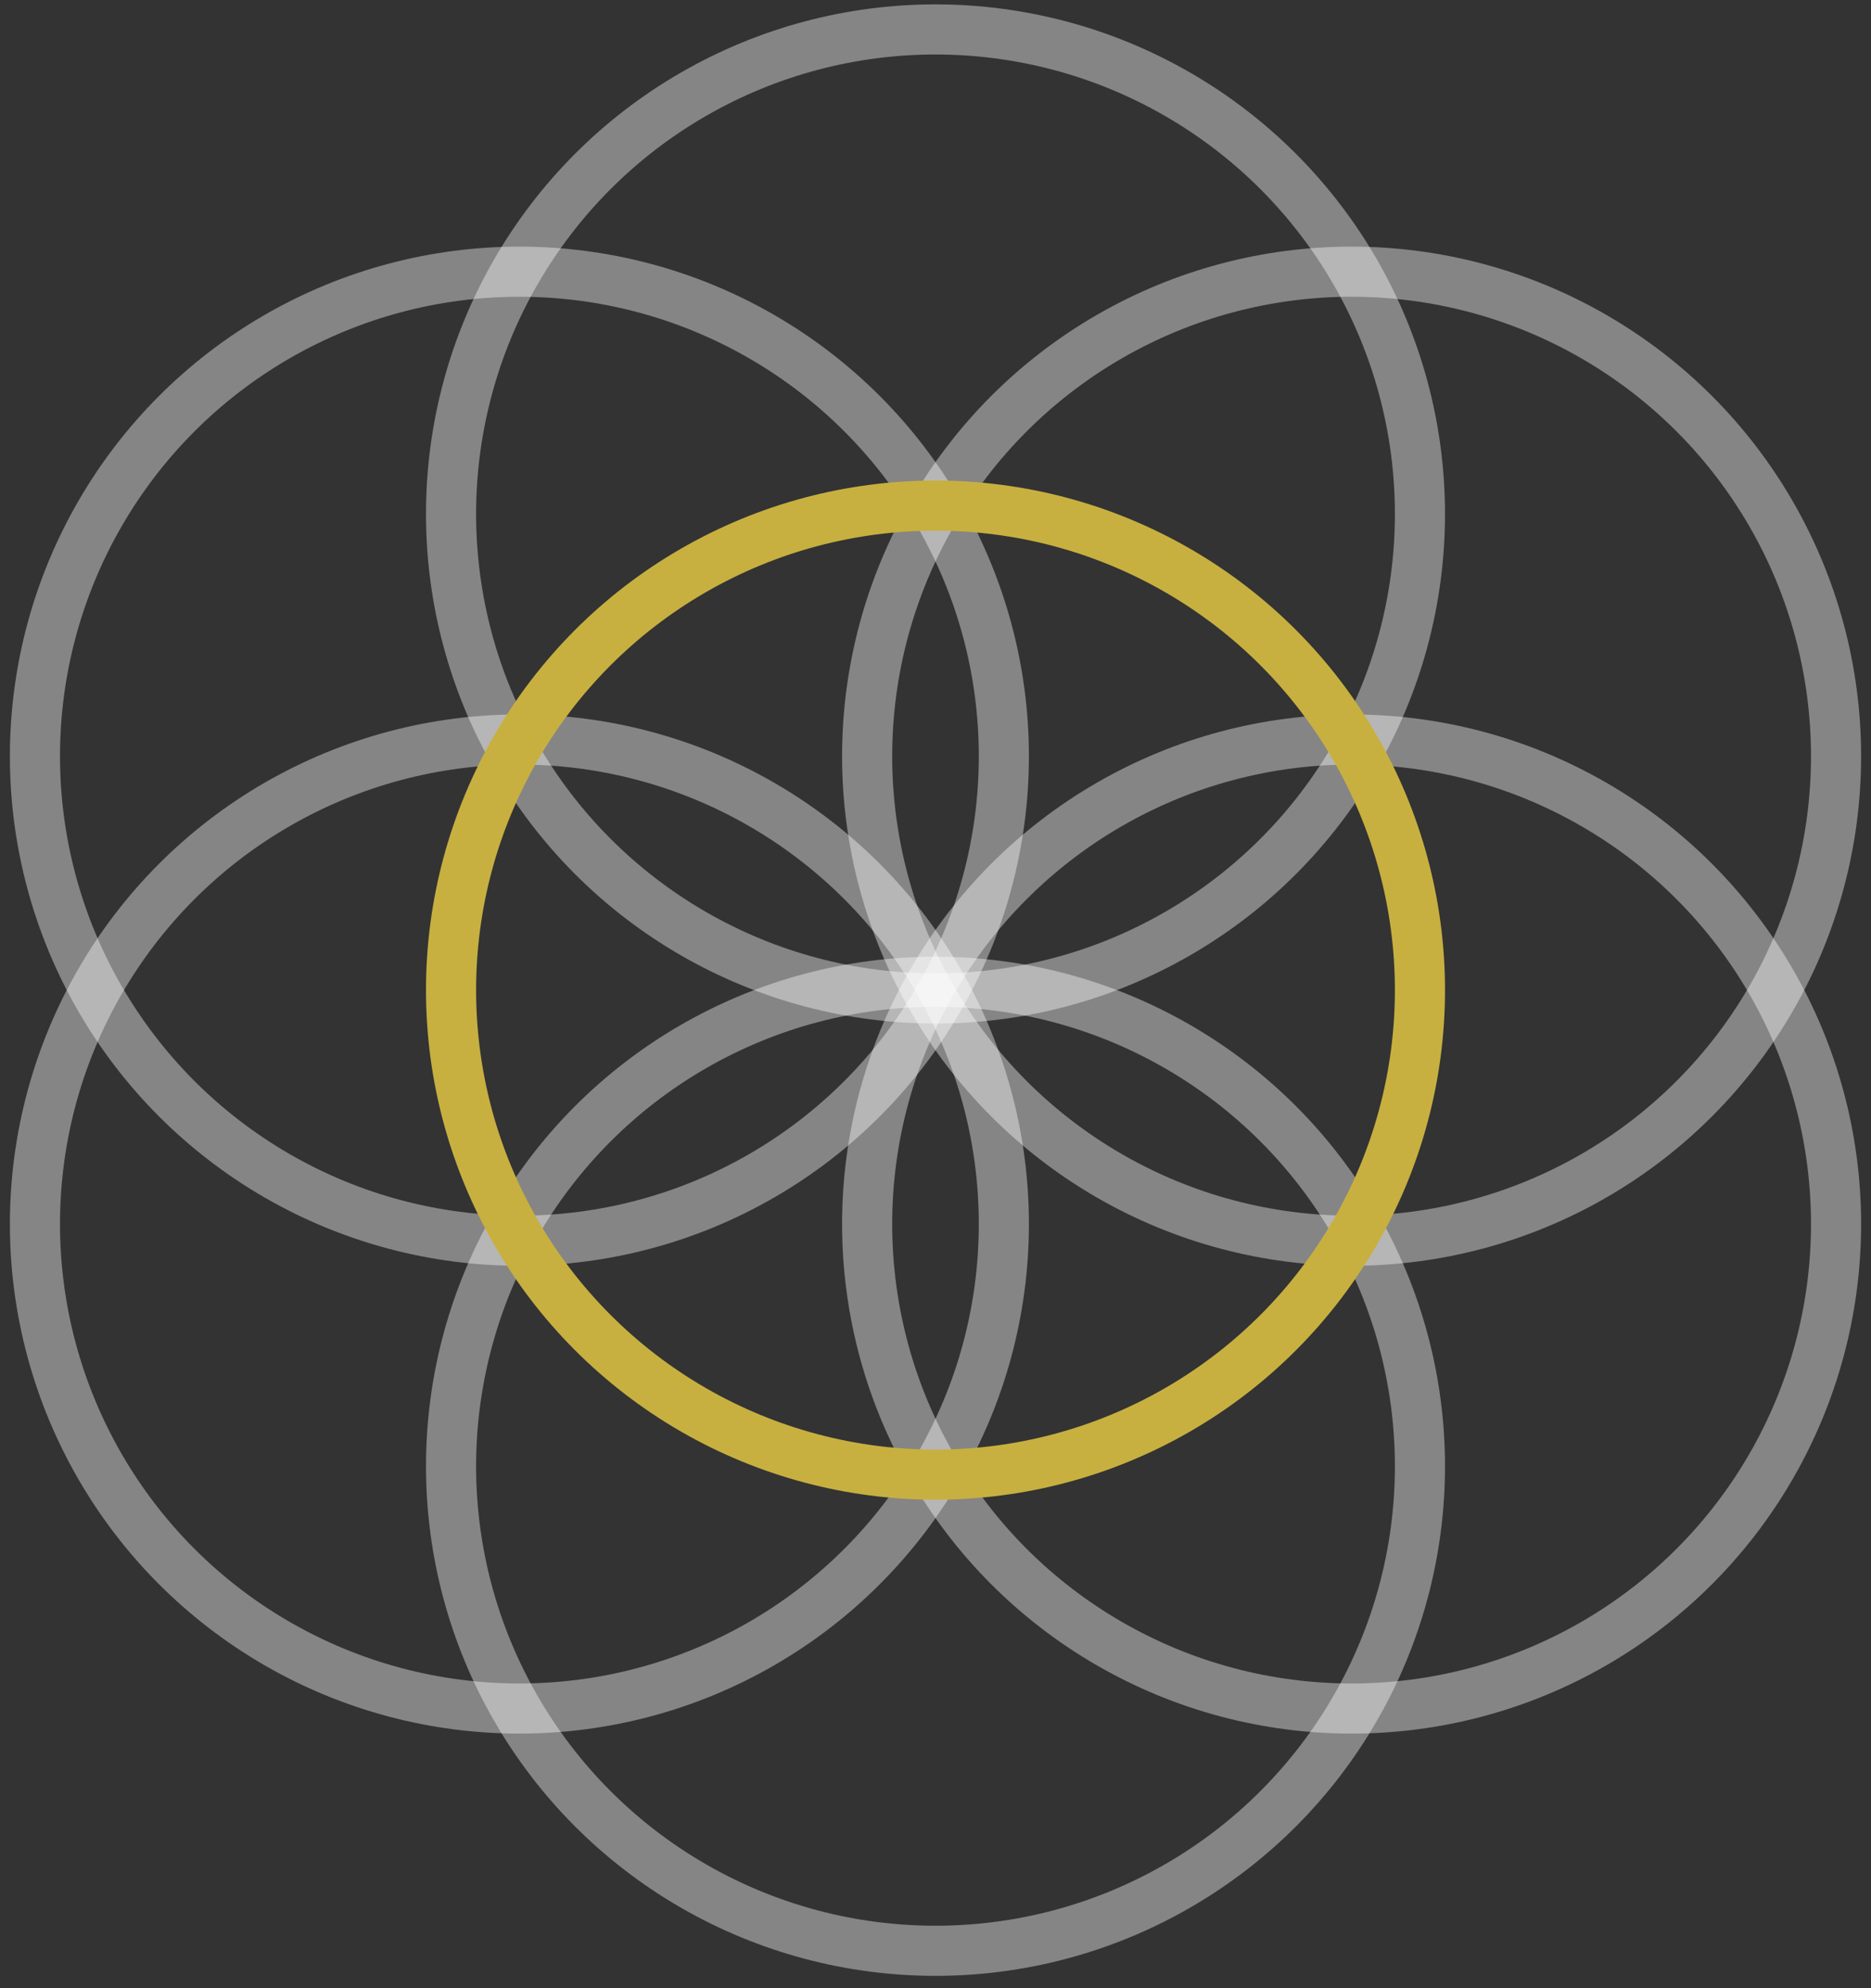 <svg xmlns="http://www.w3.org/2000/svg" width="112" height="119" viewBox="0 0 112 119" fill="none"><rect x="0" y="0" width="112" height="119" fill="#333333" stroke="none"/><circle cx="56" cy="30.762" r="29" stroke="white" stroke-opacity="0.4" stroke-width="3"></circle><circle cx="56" cy="87.762" r="29" stroke="white" stroke-opacity="0.4" stroke-width="3"></circle><circle cx="80.908" cy="45.262" r="29" stroke="white" stroke-opacity="0.4" stroke-width="3"></circle><circle cx="31.092" cy="45.262" r="29" stroke="white" stroke-opacity="0.4" stroke-width="3"></circle><circle cx="31.092" cy="73.262" r="29" stroke="white" stroke-opacity="0.4" stroke-width="3"></circle><circle cx="80.908" cy="73.262" r="29" stroke="white" stroke-opacity="0.4" stroke-width="3"></circle><circle cx="56" cy="59.262" r="29" stroke="#C7B040" stroke-width="3"></circle></svg>